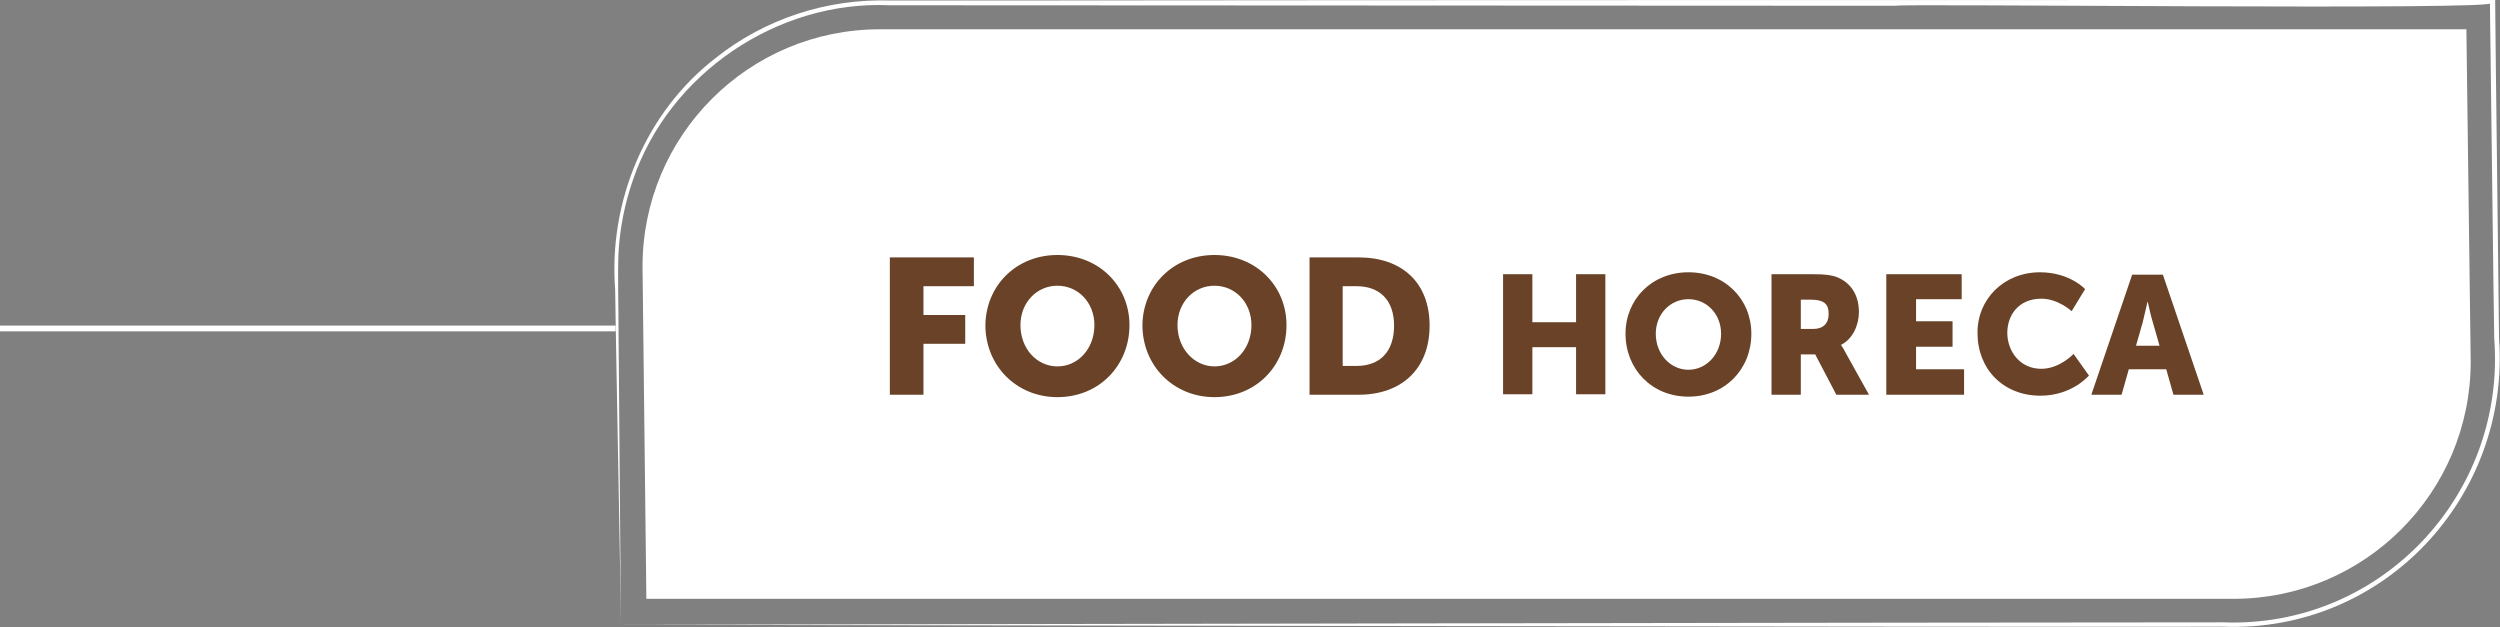 <?xml version="1.0" encoding="UTF-8"?> <svg xmlns="http://www.w3.org/2000/svg" xmlns:xlink="http://www.w3.org/1999/xlink" version="1.1" id="Layer_1" x="0px" y="0px" viewBox="0 0 520.6 130.6" style="enable-background:new 0 0 520.6 130.6;" xml:space="preserve"><rect x="0" y="0" width="520.6" height="130.6" fill="#808080" stroke="none"/> <style type="text/css"> .st0{fill:#FFFFFF;} .st1{enable-background:new ;} .st2{fill:#694227;} .st3{fill:none;stroke:#FFFFFF;stroke-width:1.2;stroke-miterlimit:10;} </style> <g id="Layer_2_00000043416936116505706460000014916722166463782829_"> <g id="Layer_1-2"> <path class="st0" d="M134.6,124.7h330.5c27.3,0,49.4-22.1,49.4-49.4c0,0,0,0,0,0l-0.9-69.2H183.2c-27.3,0-49.4,22.1-49.4,49.4 L134.6,124.7z"></path> <path class="st0" d="M129.3,130.1c0-5.2-1.2-66.3-1.2-69.8c-1.4-18.3,6.3-36.9,20.9-48.2c10.3-8.2,23.2-12.4,36.4-12 c4.6,0,18.4,0,23.3,0C297.7,0,429.6,0,519,0h0.6v0.6c0,5.1,0.8,66.4,0.8,69.8c2.4,33.1-24.1,61.4-57.5,60.1 C404.4,130.6,191.3,130.2,129.3,130.1L129.3,130.1z M129.3,130.1c63.2-0.1,274-0.5,333.7-0.5c32.8,1.2,58.9-26.6,56.4-59.2 c-0.1-3.2-0.8-65-0.9-69.8c4.9,1.6-125.1,0.1-123.5,0.6L193.1,1.1h-7.8C162,0,139.3,15.3,131.8,37.5c-1.7,4.9-2.7,9.9-3,15.1 c-0.2,4.5,0,10.9,0,15.5L129.3,130.1z"></path> <g class="st1"> <path class="st2" d="M185.3,53.6h17.5v6h-10.5v6h8.7v6h-8.7v10.6h-7V53.6z"></path> <path class="st2" d="M220.2,53.1c8.6,0,15,6.4,15,14.6c0,8.4-6.3,15-15,15c-8.6,0-15-6.6-15-15C205.3,59.5,211.6,53.1,220.2,53.1 z M220.2,76.3c4.3,0,7.7-3.7,7.7-8.6c0-4.7-3.4-8.2-7.7-8.2s-7.7,3.5-7.7,8.2C212.5,72.6,215.9,76.3,220.2,76.3z"></path> <path class="st2" d="M252.9,53.1c8.6,0,15,6.4,15,14.6c0,8.4-6.3,15-15,15c-8.6,0-15-6.6-15-15C238,59.5,244.3,53.1,252.9,53.1z M252.9,76.3c4.3,0,7.7-3.7,7.7-8.6c0-4.7-3.4-8.2-7.7-8.2s-7.7,3.5-7.7,8.2C245.2,72.6,248.7,76.3,252.9,76.3z"></path> <path class="st2" d="M272.7,53.6h10.2c9,0,14.8,5.2,14.8,14.2c0,9-5.8,14.4-14.8,14.4h-10.2V53.6z M282.5,76.2 c4.8,0,7.8-2.9,7.8-8.4c0-5.4-3.1-8.2-7.8-8.2h-2.9v16.6H282.5z"></path> </g> <g class="st1"> <path class="st2" d="M313,57.1h6.1v10h9.1v-10h6.1v25h-6.1v-9.8h-9.1v9.8H313V57.1z"></path> <path class="st2" d="M351.6,56.7c7.6,0,13.1,5.6,13.1,12.8c0,7.4-5.5,13.1-13.1,13.1s-13.1-5.7-13.1-13.1 C338.5,62.3,344,56.7,351.6,56.7z M351.6,77c3.7,0,6.8-3.2,6.8-7.5c0-4.1-3-7.2-6.8-7.2s-6.8,3.1-6.8,7.2 C344.8,73.8,347.9,77,351.6,77z"></path> <path class="st2" d="M368.9,57.1h8.7c2.6,0,3.8,0.2,4.9,0.6c2.8,1.1,4.6,3.6,4.6,7.3c0,2.7-1.3,5.6-3.7,6.8v0.1 c0,0,0.4,0.5,0.9,1.5l4.9,8.8h-6.8l-4.4-8.4H375v8.4h-6.1V57.1z M377.6,68.5c2,0,3.2-1.1,3.2-3.1c0-1.9-0.7-3-3.8-3H375v6.1 H377.6z"></path> <path class="st2" d="M392.8,57.1h15.7v5.2H399v4.6h7.6v5.3H399v4.7h10v5.3h-16.2V57.1z"></path> <path class="st2" d="M424.8,56.7c6.2,0,9.4,3.5,9.4,3.5l-2.8,4.6c0,0-2.8-2.6-6.3-2.6c-4.8,0-7.1,3.5-7.1,7.1 c0,3.7,2.5,7.5,7.1,7.5c3.8,0,6.7-3.1,6.7-3.1l3.2,4.5c0,0-3.5,4.2-10.1,4.2c-7.8,0-13.1-5.6-13.1-13 C411.7,62.3,417.3,56.7,424.8,56.7z"></path> <path class="st2" d="M451.1,76.9h-7.8l-1.5,5.3h-6.3l8.5-25h6.4l8.5,25h-6.3L451.1,76.9z M447.2,62.8c0,0-0.6,2.7-1,4.3l-1.4,4.9 h4.9l-1.4-4.9C447.8,65.6,447.3,62.8,447.2,62.8L447.2,62.8z"></path> </g> <line class="st3" x1="128.2" y1="68.4" x2="0" y2="68.4"></line> </g> </g> </svg> 